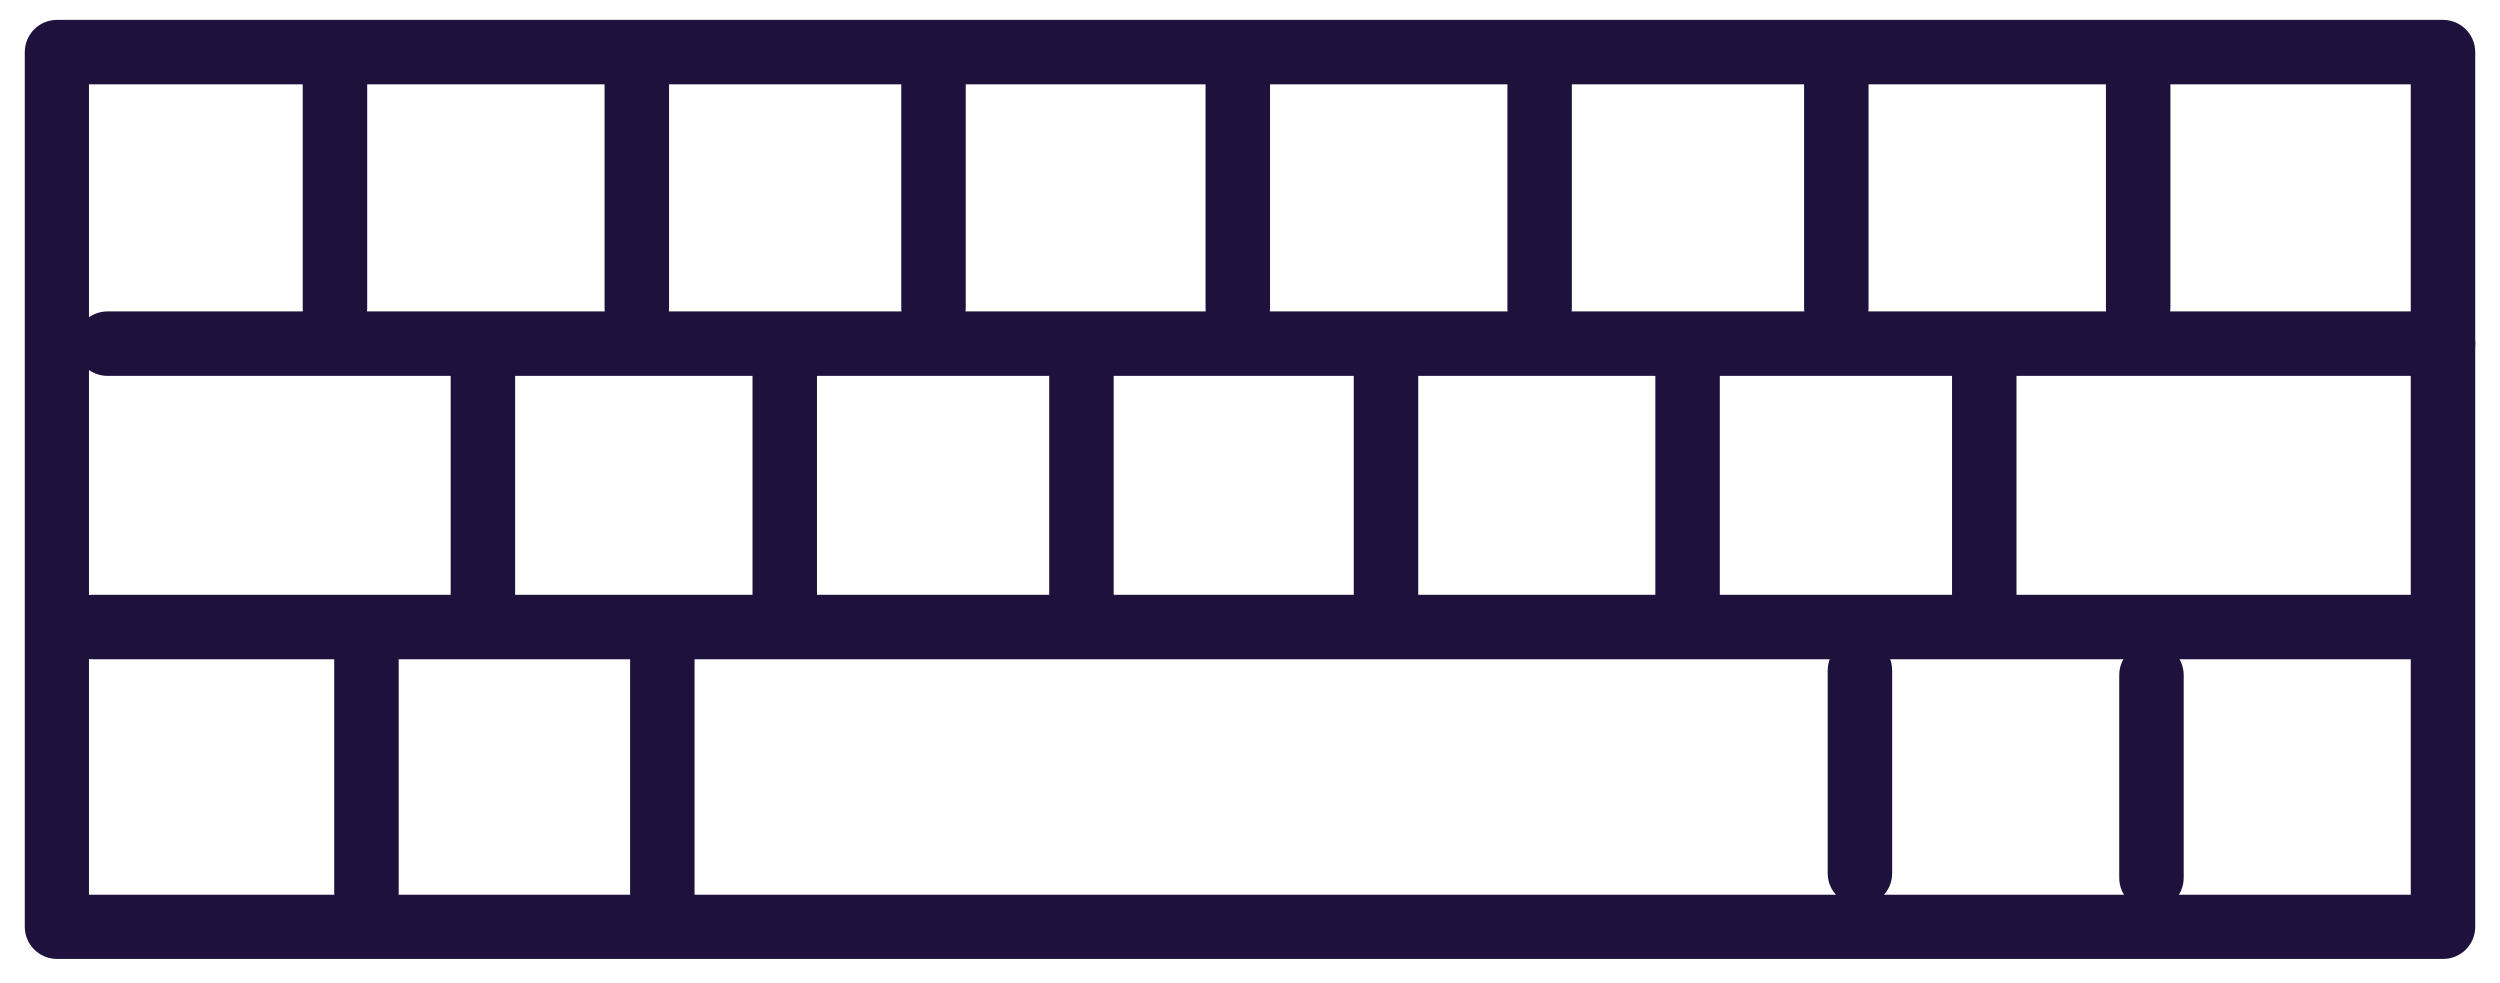 <svg xmlns="http://www.w3.org/2000/svg" xmlns:xlink="http://www.w3.org/1999/xlink" id="Layer_1" x="0px" y="0px" viewBox="0 0 921 362" style="enable-background:new 0 0 921 362;" xml:space="preserve"><style type="text/css">	.st0{fill:#1E123C;stroke:#1E123C;stroke-width:0.75;stroke-miterlimit:10;}</style><g>	<path class="st0" d="M900,352.9H21c-6.3,0-11.5-5.1-11.5-11.5V19.2c0-6.3,5.1-11.5,11.5-11.5H900c6.3,0,11.5,5.1,11.5,11.5v322.2   C911.5,347.8,906.4,352.9,900,352.9z M32.4,330h856.1V30.7H32.4V330z"></path>	<path class="st0" d="M900,138.1H39.6c-6.3,0-11.5-5.1-11.5-11.5c0-6.3,5.1-11.5,11.5-11.5H900c6.3,0,11.5,5.1,11.5,11.5   C911.5,132.9,906.4,138.1,900,138.1z"></path>	<path class="st0" d="M894.6,242.5H34.2c-6.3,0-11.5-5.1-11.5-11.5c0-6.3,5.1-11.5,11.5-11.5h860.4c6.3,0,11.5,5.1,11.5,11.5   C906.1,237.4,900.9,242.5,894.6,242.5z"></path>	<g>		<path class="st0" d="M234.6,125.1c-6.3,0-11.5-5.1-11.5-11.5V27.8c0-6.3,5.1-11.5,11.5-11.5c6.3,0,11.5,5.1,11.5,11.5v85.8    C246.1,119.9,240.9,125.1,234.6,125.1z"></path>		<path class="st0" d="M123.4,125.1c-6.3,0-11.5-5.1-11.5-11.5V27.8c0-6.3,5.1-11.5,11.5-11.5s11.5,5.1,11.5,11.5v85.8    C134.9,119.9,129.7,125.1,123.4,125.1z"></path>		<path class="st0" d="M343.9,125.1c-6.3,0-11.5-5.1-11.5-11.5V27.8c0-6.3,5.1-11.5,11.5-11.5s11.5,5.1,11.5,11.5v85.8    C355.3,119.9,350.2,125.1,343.9,125.1z"></path>		<path class="st0" d="M567.2,125.1c-6.3,0-11.5-5.1-11.5-11.5V27.8c0-6.3,5.1-11.5,11.5-11.5c6.3,0,11.5,5.1,11.5,11.5v85.8    C578.7,119.9,573.5,125.1,567.2,125.1z"></path>		<path class="st0" d="M456,125.1c-6.3,0-11.5-5.1-11.5-11.5V27.8c0-6.3,5.1-11.5,11.5-11.5s11.5,5.1,11.5,11.5v85.8    C467.5,119.9,462.4,125.1,456,125.1z"></path>		<path class="st0" d="M787.7,125.1c-6.3,0-11.5-5.1-11.5-11.5V27.8c0-6.3,5.1-11.5,11.5-11.5c6.3,0,11.5,5.1,11.5,11.5v85.8    C799.1,119.9,794,125.1,787.7,125.1z"></path>		<path class="st0" d="M676.5,125.1c-6.3,0-11.5-5.1-11.5-11.5V27.8c0-6.3,5.1-11.5,11.5-11.5c6.3,0,11.5,5.1,11.5,11.5v85.8    C687.9,119.9,682.8,125.1,676.5,125.1z"></path>	</g>	<g>		<path class="st0" d="M289.1,232.4c-6.3,0-11.5-5.1-11.5-11.5v-85.8c0-6.3,5.1-11.5,11.5-11.5c6.3,0,11.5,5.1,11.5,11.5v85.8    C300.6,227.3,295.5,232.4,289.1,232.4z"></path>		<path class="st0" d="M177.9,232.4c-6.3,0-11.5-5.1-11.5-11.5v-85.8c0-6.3,5.1-11.5,11.5-11.5c6.3,0,11.5,5.1,11.5,11.5v85.8    C189.4,227.3,184.3,232.4,177.9,232.4z"></path>		<path class="st0" d="M398.4,232.4c-6.3,0-11.5-5.1-11.5-11.5v-85.8c0-6.3,5.1-11.5,11.5-11.5s11.5,5.1,11.5,11.5v85.8    C409.9,227.3,404.7,232.4,398.4,232.4z"></path>		<path class="st0" d="M621.7,232.4c-6.3,0-11.5-5.1-11.5-11.5v-85.8c0-6.3,5.1-11.5,11.5-11.5c6.3,0,11.5,5.1,11.5,11.5v85.8    C633.2,227.3,628.1,232.4,621.7,232.4z"></path>		<path class="st0" d="M510.6,232.4c-6.3,0-11.5-5.1-11.5-11.5v-85.8c0-6.3,5.1-11.5,11.5-11.5c6.3,0,11.5,5.1,11.5,11.5v85.8    C522,227.3,516.9,232.4,510.6,232.4z"></path>		<path class="st0" d="M731,232.4c-6.3,0-11.5-5.1-11.5-11.5v-85.8c0-6.3,5.1-11.5,11.5-11.5s11.5,5.1,11.5,11.5v85.8    C742.5,227.3,737.3,232.4,731,232.4z"></path>	</g>	<path class="st0" d="M135,346.4c-6.3,0-11.5-5.1-11.5-11.5v-97c0-6.3,5.1-11.5,11.5-11.5s11.5,5.1,11.5,11.5v97   C146.4,341.3,141.3,346.4,135,346.4z"></path>	<path class="st0" d="M244,344.8c-6.3,0-11.5-5.1-11.5-11.5v-97c0-6.3,5.1-11.5,11.5-11.5c6.3,0,11.5,5.1,11.5,11.5v97   C255.5,339.6,250.4,344.8,244,344.8z"></path>	<path class="st0" d="M792.6,334.9c-6.3,0-11.5-5.1-11.5-11.5v-74.7c0-6.3,5.1-11.5,11.5-11.5c6.3,0,11.5,5.1,11.5,11.5v74.7   C804.1,329.7,799,334.9,792.6,334.9z"></path>	<path class="st0" d="M685.2,333.2c-6.3,0-11.5-5.1-11.5-11.5v-74.7c0-6.3,5.1-11.5,11.5-11.5s11.5,5.1,11.5,11.5v74.7   C696.7,328.1,691.6,333.2,685.2,333.2z"></path></g></svg>